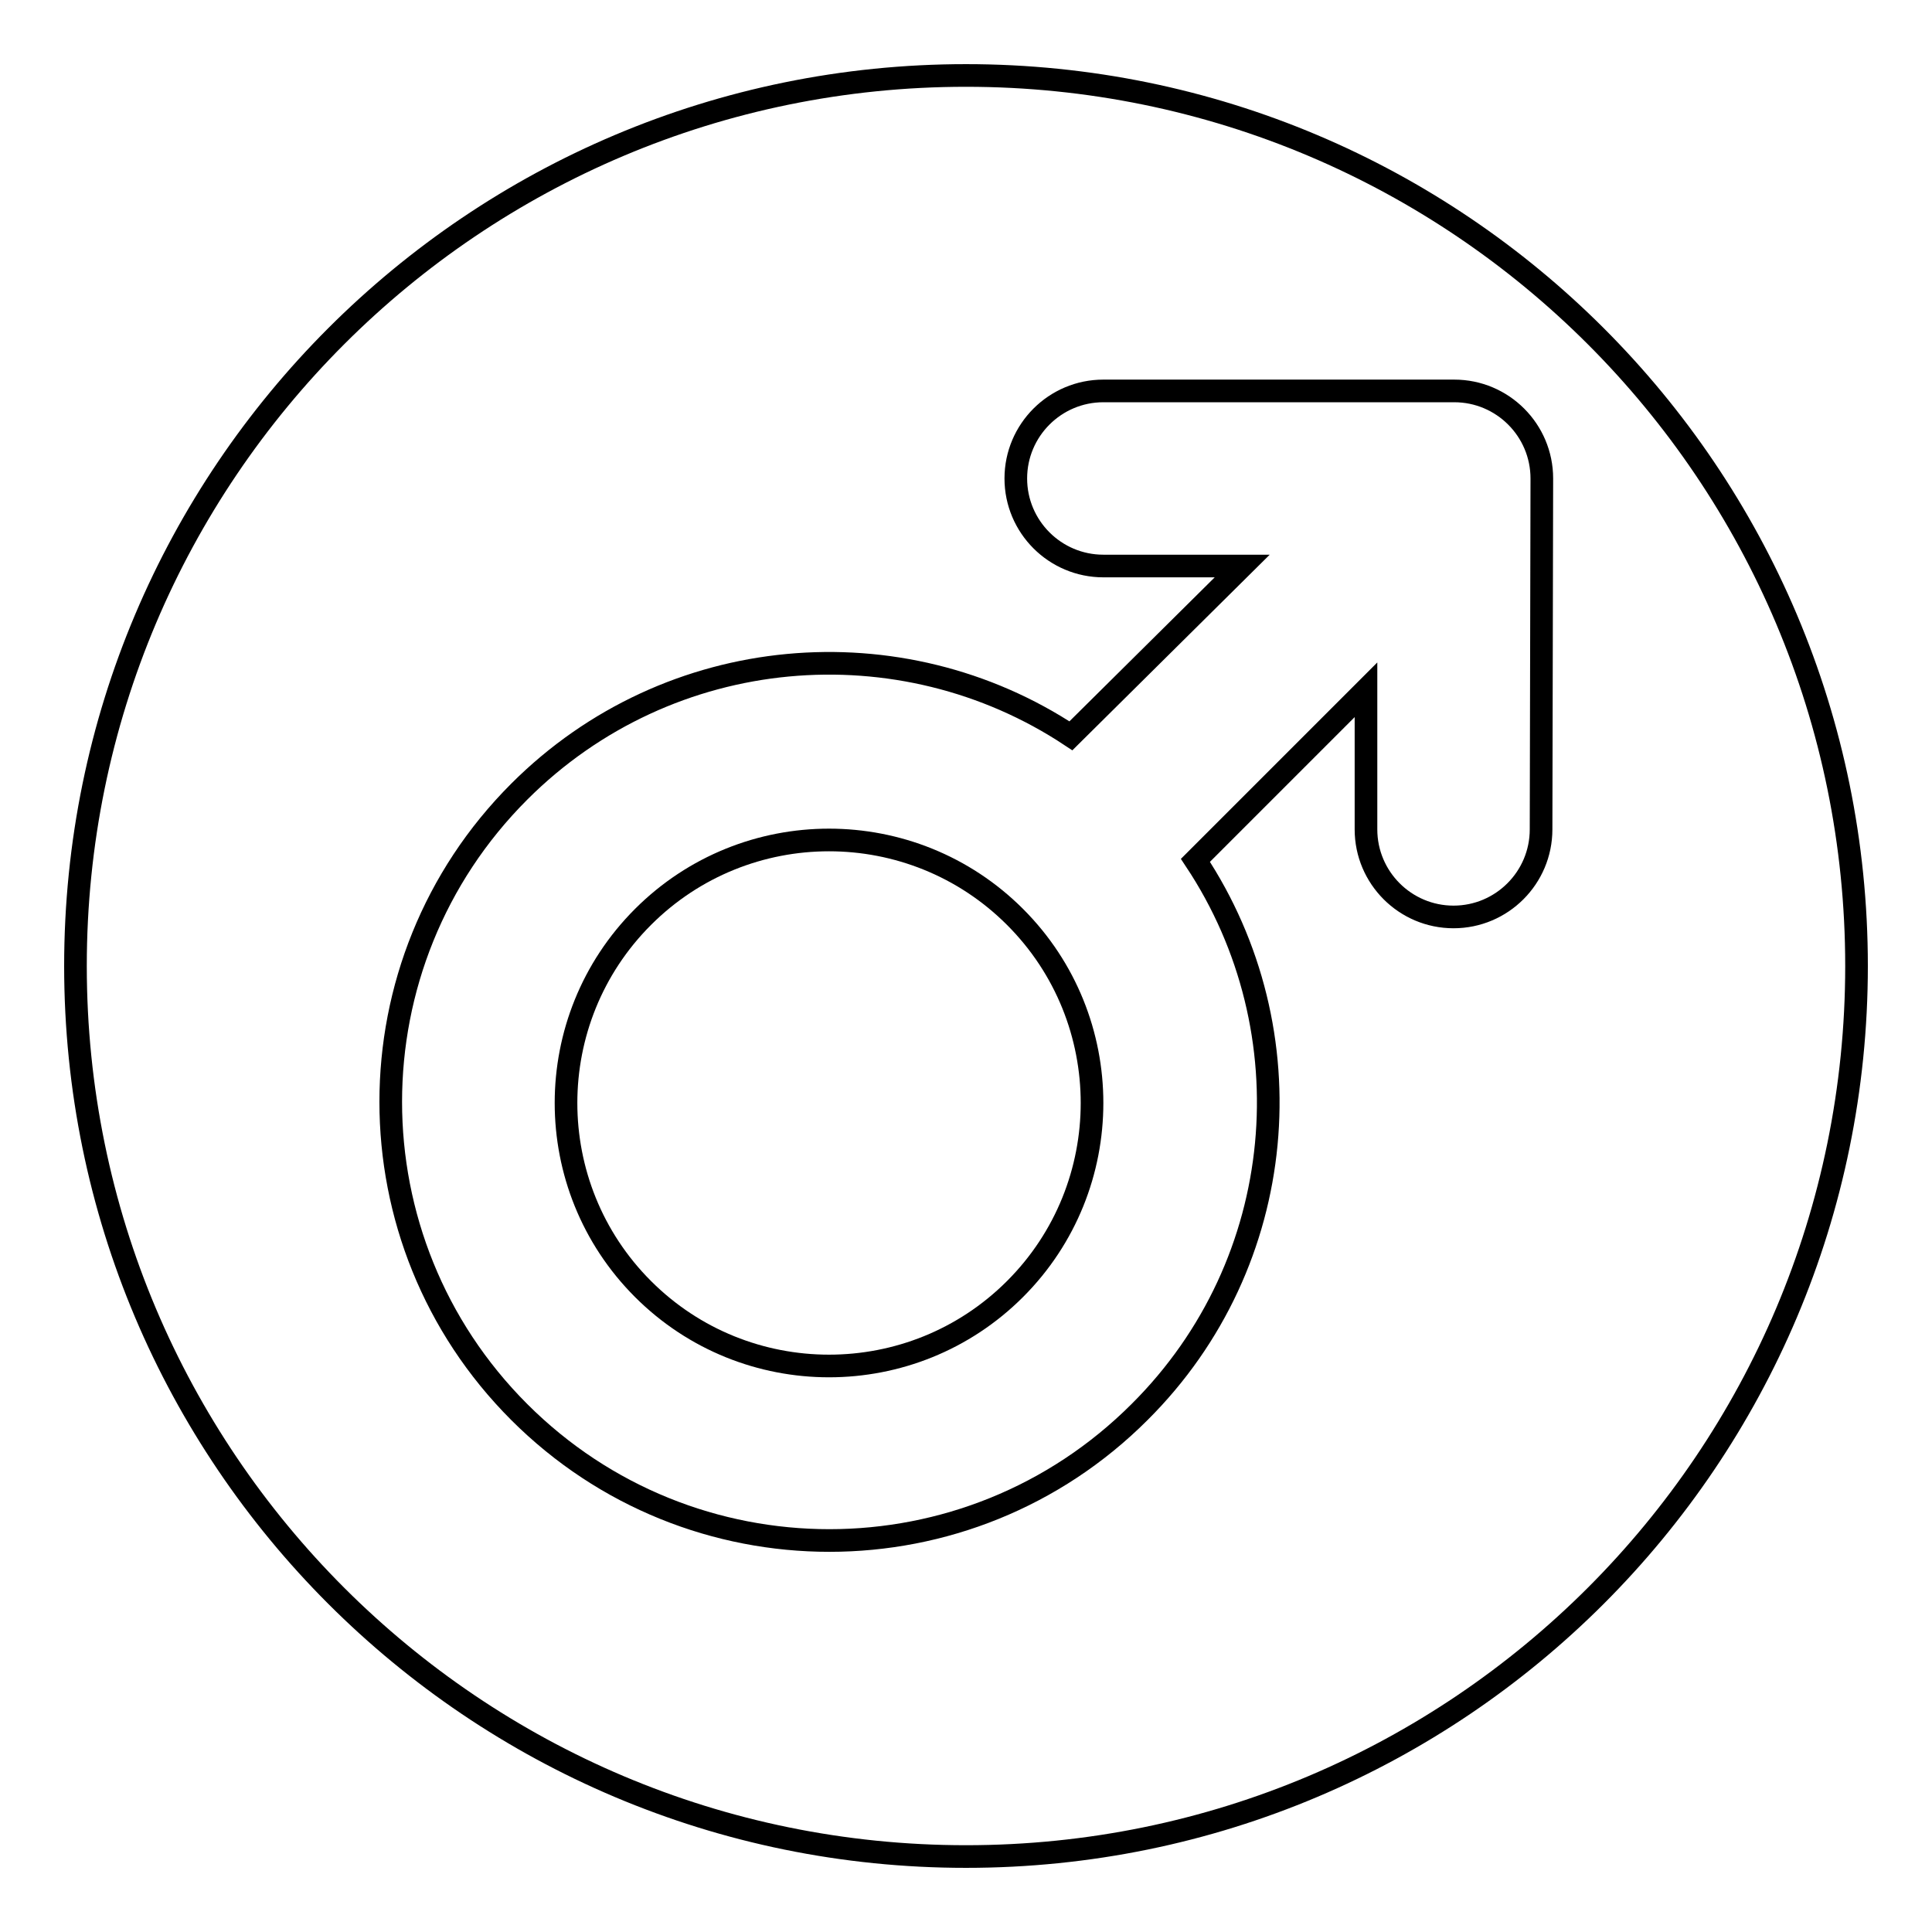 <?xml version="1.0" encoding="utf-8"?>
<!-- Svg Vector Icons : http://www.onlinewebfonts.com/icon -->
<!DOCTYPE svg PUBLIC "-//W3C//DTD SVG 1.1//EN" "http://www.w3.org/Graphics/SVG/1.1/DTD/svg11.dtd">
<svg version="1.1" xmlns="http://www.w3.org/2000/svg" xmlns:xlink="http://www.w3.org/1999/xlink" x="0px" y="0px" viewBox="0 0 256 256" enable-background="new 0 0 256 256" xml:space="preserve">
<g><g><path stroke-width="3" fill-opacity="0" stroke="#000000"  d="M128,10C62.8,10,10,62.8,10,128c0,65.2,52.8,118,118,118c65.2,0,118-52.8,118-118C246,62.8,193.2,10,128,10z M204.2,109.9c0,6.4-5.2,11.6-11.6,11.6s-11.6-5.2-11.6-11.6V91.4l-22.6,22.6c15,22.6,12.5,53.3-7.4,73.1c-22.7,22.7-59.5,22.7-82.2,0c-22.7-22.7-22.7-59.5,0-82.2c19.9-19.9,50.6-22.3,73.1-7.4L164.6,75h-18.4c-6.4,0-11.6-5.2-11.6-11.6s5.2-11.6,11.6-11.6h46.5c6.4,0,11.6,5.2,11.6,11.6L204.2,109.9L204.2,109.9z"/><path stroke-width="3" fill-opacity="0" stroke="#000000"  d="M85.2,121.5c-13.6,13.6-13.6,35.7,0,49.3c13.6,13.6,35.7,13.6,49.3,0c13.6-13.6,13.6-35.7,0-49.3C120.9,107.9,98.8,107.9,85.2,121.5z"/></g></g>
</svg>
